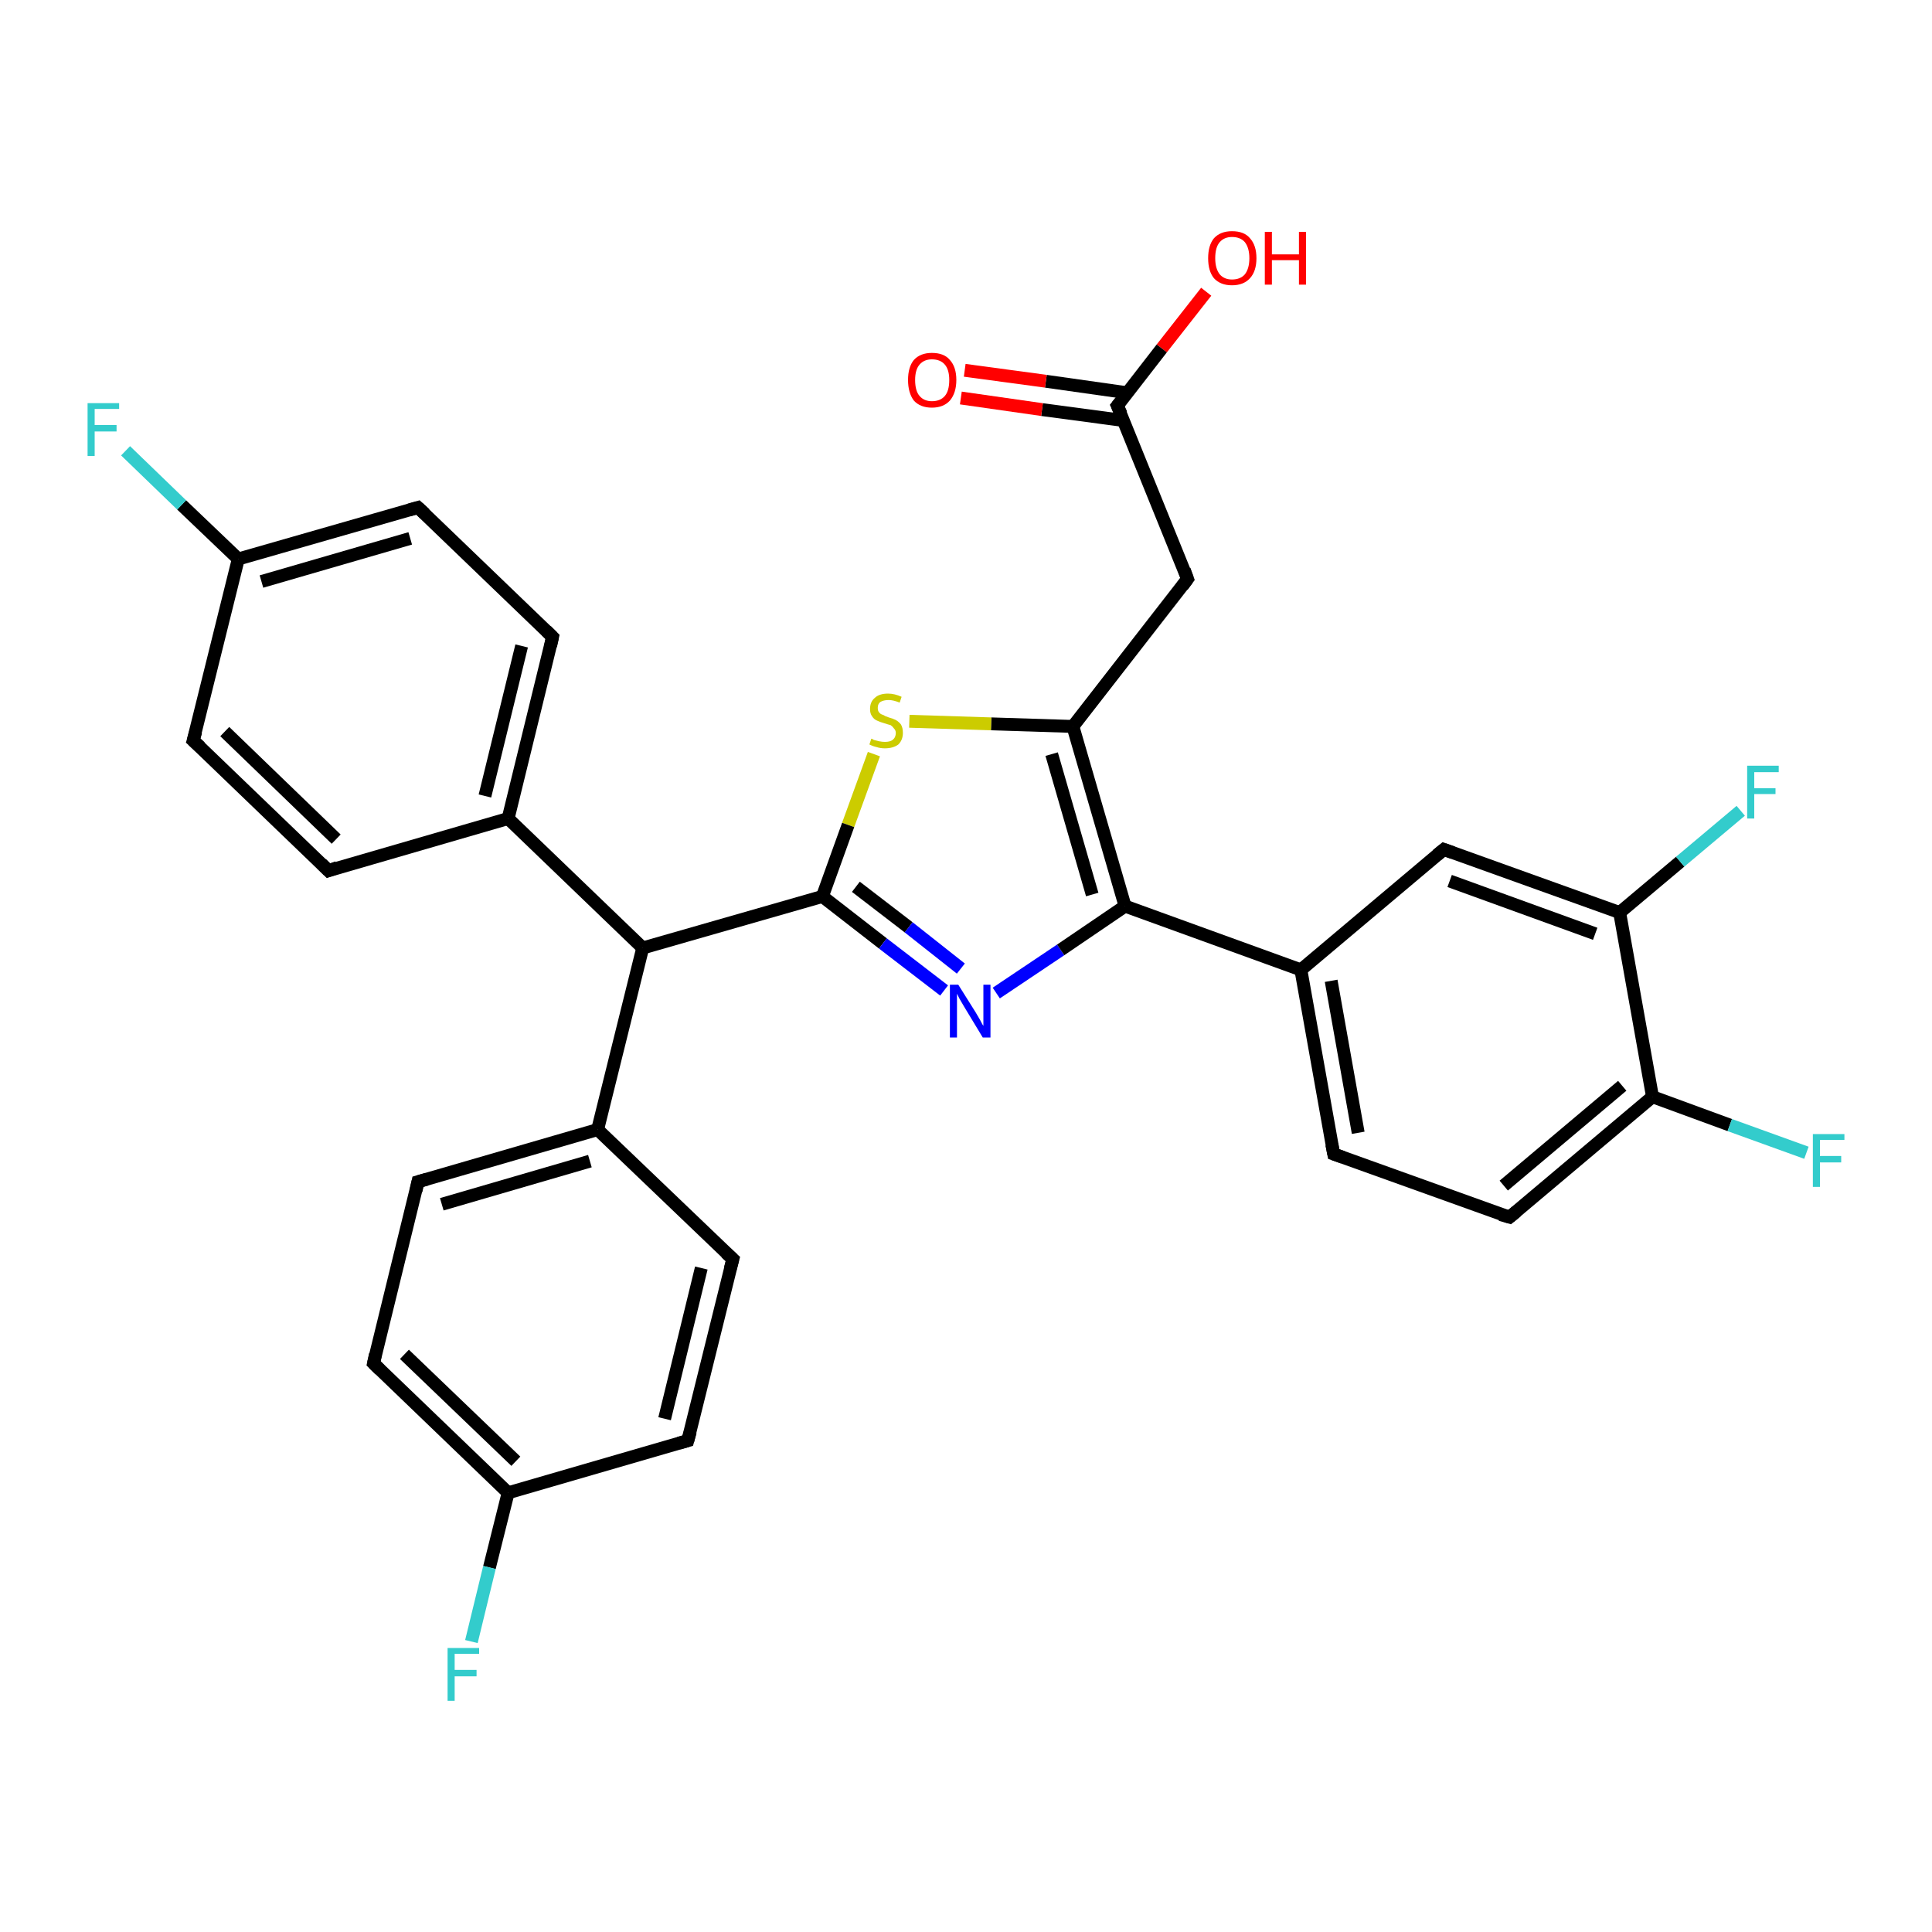 <?xml version='1.0' encoding='iso-8859-1'?>
<svg version='1.1' baseProfile='full'
              xmlns='http://www.w3.org/2000/svg'
                      xmlns:rdkit='http://www.rdkit.org/xml'
                      xmlns:xlink='http://www.w3.org/1999/xlink'
                  xml:space='preserve'
width='300px' height='300px' viewBox='0 0 300 300'>
<!-- END OF HEADER -->
<rect style='opacity:1.0;fill:#FFFFFF;stroke:none' width='300.0' height='300.0' x='0.0' y='0.0'> </rect>
<path class='bond-0 atom-0 atom-1' d='M 187.3,45.3 L 180.4,54.1' style='fill:none;fill-rule:evenodd;stroke:#FF0000;stroke-width:2.0px;stroke-linecap:butt;stroke-linejoin:miter;stroke-opacity:1' />
<path class='bond-0 atom-0 atom-1' d='M 180.4,54.1 L 173.5,63.0' style='fill:none;fill-rule:evenodd;stroke:#000000;stroke-width:2.0px;stroke-linecap:butt;stroke-linejoin:miter;stroke-opacity:1' />
<path class='bond-1 atom-1 atom-2' d='M 175.1,61.0 L 162.4,59.2' style='fill:none;fill-rule:evenodd;stroke:#000000;stroke-width:2.0px;stroke-linecap:butt;stroke-linejoin:miter;stroke-opacity:1' />
<path class='bond-1 atom-1 atom-2' d='M 162.4,59.2 L 149.8,57.5' style='fill:none;fill-rule:evenodd;stroke:#FF0000;stroke-width:2.0px;stroke-linecap:butt;stroke-linejoin:miter;stroke-opacity:1' />
<path class='bond-1 atom-1 atom-2' d='M 174.5,65.3 L 161.8,63.6' style='fill:none;fill-rule:evenodd;stroke:#000000;stroke-width:2.0px;stroke-linecap:butt;stroke-linejoin:miter;stroke-opacity:1' />
<path class='bond-1 atom-1 atom-2' d='M 161.8,63.6 L 149.2,61.8' style='fill:none;fill-rule:evenodd;stroke:#FF0000;stroke-width:2.0px;stroke-linecap:butt;stroke-linejoin:miter;stroke-opacity:1' />
<path class='bond-2 atom-1 atom-3' d='M 173.5,63.0 L 184.4,89.9' style='fill:none;fill-rule:evenodd;stroke:#000000;stroke-width:2.0px;stroke-linecap:butt;stroke-linejoin:miter;stroke-opacity:1' />
<path class='bond-3 atom-3 atom-4' d='M 184.4,89.9 L 166.6,112.8' style='fill:none;fill-rule:evenodd;stroke:#000000;stroke-width:2.0px;stroke-linecap:butt;stroke-linejoin:miter;stroke-opacity:1' />
<path class='bond-4 atom-4 atom-5' d='M 166.6,112.8 L 153.9,112.4' style='fill:none;fill-rule:evenodd;stroke:#000000;stroke-width:2.0px;stroke-linecap:butt;stroke-linejoin:miter;stroke-opacity:1' />
<path class='bond-4 atom-4 atom-5' d='M 153.9,112.4 L 141.2,112.0' style='fill:none;fill-rule:evenodd;stroke:#CCCC00;stroke-width:2.0px;stroke-linecap:butt;stroke-linejoin:miter;stroke-opacity:1' />
<path class='bond-5 atom-5 atom-6' d='M 135.7,117.1 L 131.7,128.1' style='fill:none;fill-rule:evenodd;stroke:#CCCC00;stroke-width:2.0px;stroke-linecap:butt;stroke-linejoin:miter;stroke-opacity:1' />
<path class='bond-5 atom-5 atom-6' d='M 131.7,128.1 L 127.7,139.2' style='fill:none;fill-rule:evenodd;stroke:#000000;stroke-width:2.0px;stroke-linecap:butt;stroke-linejoin:miter;stroke-opacity:1' />
<path class='bond-6 atom-6 atom-7' d='M 127.7,139.2 L 137.1,146.5' style='fill:none;fill-rule:evenodd;stroke:#000000;stroke-width:2.0px;stroke-linecap:butt;stroke-linejoin:miter;stroke-opacity:1' />
<path class='bond-6 atom-6 atom-7' d='M 137.1,146.5 L 146.6,153.8' style='fill:none;fill-rule:evenodd;stroke:#0000FF;stroke-width:2.0px;stroke-linecap:butt;stroke-linejoin:miter;stroke-opacity:1' />
<path class='bond-6 atom-6 atom-7' d='M 132.9,137.7 L 141.1,144.0' style='fill:none;fill-rule:evenodd;stroke:#000000;stroke-width:2.0px;stroke-linecap:butt;stroke-linejoin:miter;stroke-opacity:1' />
<path class='bond-6 atom-6 atom-7' d='M 141.1,144.0 L 149.2,150.4' style='fill:none;fill-rule:evenodd;stroke:#0000FF;stroke-width:2.0px;stroke-linecap:butt;stroke-linejoin:miter;stroke-opacity:1' />
<path class='bond-7 atom-7 atom-8' d='M 154.7,154.2 L 164.7,147.5' style='fill:none;fill-rule:evenodd;stroke:#0000FF;stroke-width:2.0px;stroke-linecap:butt;stroke-linejoin:miter;stroke-opacity:1' />
<path class='bond-7 atom-7 atom-8' d='M 164.7,147.5 L 174.7,140.7' style='fill:none;fill-rule:evenodd;stroke:#000000;stroke-width:2.0px;stroke-linecap:butt;stroke-linejoin:miter;stroke-opacity:1' />
<path class='bond-8 atom-8 atom-9' d='M 174.7,140.7 L 202.0,150.6' style='fill:none;fill-rule:evenodd;stroke:#000000;stroke-width:2.0px;stroke-linecap:butt;stroke-linejoin:miter;stroke-opacity:1' />
<path class='bond-9 atom-9 atom-10' d='M 202.0,150.6 L 207.1,179.2' style='fill:none;fill-rule:evenodd;stroke:#000000;stroke-width:2.0px;stroke-linecap:butt;stroke-linejoin:miter;stroke-opacity:1' />
<path class='bond-9 atom-9 atom-10' d='M 206.7,152.3 L 210.9,175.9' style='fill:none;fill-rule:evenodd;stroke:#000000;stroke-width:2.0px;stroke-linecap:butt;stroke-linejoin:miter;stroke-opacity:1' />
<path class='bond-10 atom-10 atom-11' d='M 207.1,179.2 L 234.4,189.0' style='fill:none;fill-rule:evenodd;stroke:#000000;stroke-width:2.0px;stroke-linecap:butt;stroke-linejoin:miter;stroke-opacity:1' />
<path class='bond-11 atom-11 atom-12' d='M 234.4,189.0 L 256.6,170.3' style='fill:none;fill-rule:evenodd;stroke:#000000;stroke-width:2.0px;stroke-linecap:butt;stroke-linejoin:miter;stroke-opacity:1' />
<path class='bond-11 atom-11 atom-12' d='M 233.5,184.1 L 251.9,168.6' style='fill:none;fill-rule:evenodd;stroke:#000000;stroke-width:2.0px;stroke-linecap:butt;stroke-linejoin:miter;stroke-opacity:1' />
<path class='bond-12 atom-12 atom-13' d='M 256.6,170.3 L 268.6,174.7' style='fill:none;fill-rule:evenodd;stroke:#000000;stroke-width:2.0px;stroke-linecap:butt;stroke-linejoin:miter;stroke-opacity:1' />
<path class='bond-12 atom-12 atom-13' d='M 268.6,174.7 L 280.5,179.0' style='fill:none;fill-rule:evenodd;stroke:#33CCCC;stroke-width:2.0px;stroke-linecap:butt;stroke-linejoin:miter;stroke-opacity:1' />
<path class='bond-13 atom-12 atom-14' d='M 256.6,170.3 L 251.5,141.7' style='fill:none;fill-rule:evenodd;stroke:#000000;stroke-width:2.0px;stroke-linecap:butt;stroke-linejoin:miter;stroke-opacity:1' />
<path class='bond-14 atom-14 atom-15' d='M 251.5,141.7 L 260.9,133.8' style='fill:none;fill-rule:evenodd;stroke:#000000;stroke-width:2.0px;stroke-linecap:butt;stroke-linejoin:miter;stroke-opacity:1' />
<path class='bond-14 atom-14 atom-15' d='M 260.9,133.8 L 270.3,125.9' style='fill:none;fill-rule:evenodd;stroke:#33CCCC;stroke-width:2.0px;stroke-linecap:butt;stroke-linejoin:miter;stroke-opacity:1' />
<path class='bond-15 atom-14 atom-16' d='M 251.5,141.7 L 224.2,131.9' style='fill:none;fill-rule:evenodd;stroke:#000000;stroke-width:2.0px;stroke-linecap:butt;stroke-linejoin:miter;stroke-opacity:1' />
<path class='bond-15 atom-14 atom-16' d='M 247.7,145.0 L 225.1,136.8' style='fill:none;fill-rule:evenodd;stroke:#000000;stroke-width:2.0px;stroke-linecap:butt;stroke-linejoin:miter;stroke-opacity:1' />
<path class='bond-16 atom-6 atom-17' d='M 127.7,139.2 L 99.8,147.2' style='fill:none;fill-rule:evenodd;stroke:#000000;stroke-width:2.0px;stroke-linecap:butt;stroke-linejoin:miter;stroke-opacity:1' />
<path class='bond-17 atom-17 atom-18' d='M 99.8,147.2 L 78.9,127.1' style='fill:none;fill-rule:evenodd;stroke:#000000;stroke-width:2.0px;stroke-linecap:butt;stroke-linejoin:miter;stroke-opacity:1' />
<path class='bond-18 atom-18 atom-19' d='M 78.9,127.1 L 85.8,98.9' style='fill:none;fill-rule:evenodd;stroke:#000000;stroke-width:2.0px;stroke-linecap:butt;stroke-linejoin:miter;stroke-opacity:1' />
<path class='bond-18 atom-18 atom-19' d='M 75.3,123.6 L 81.0,100.3' style='fill:none;fill-rule:evenodd;stroke:#000000;stroke-width:2.0px;stroke-linecap:butt;stroke-linejoin:miter;stroke-opacity:1' />
<path class='bond-19 atom-19 atom-20' d='M 85.8,98.9 L 64.9,78.8' style='fill:none;fill-rule:evenodd;stroke:#000000;stroke-width:2.0px;stroke-linecap:butt;stroke-linejoin:miter;stroke-opacity:1' />
<path class='bond-20 atom-20 atom-21' d='M 64.9,78.8 L 37.0,86.8' style='fill:none;fill-rule:evenodd;stroke:#000000;stroke-width:2.0px;stroke-linecap:butt;stroke-linejoin:miter;stroke-opacity:1' />
<path class='bond-20 atom-20 atom-21' d='M 63.7,83.6 L 40.6,90.3' style='fill:none;fill-rule:evenodd;stroke:#000000;stroke-width:2.0px;stroke-linecap:butt;stroke-linejoin:miter;stroke-opacity:1' />
<path class='bond-21 atom-21 atom-22' d='M 37.0,86.8 L 28.2,78.4' style='fill:none;fill-rule:evenodd;stroke:#000000;stroke-width:2.0px;stroke-linecap:butt;stroke-linejoin:miter;stroke-opacity:1' />
<path class='bond-21 atom-21 atom-22' d='M 28.2,78.4 L 19.5,70.0' style='fill:none;fill-rule:evenodd;stroke:#33CCCC;stroke-width:2.0px;stroke-linecap:butt;stroke-linejoin:miter;stroke-opacity:1' />
<path class='bond-22 atom-21 atom-23' d='M 37.0,86.8 L 30.0,115.0' style='fill:none;fill-rule:evenodd;stroke:#000000;stroke-width:2.0px;stroke-linecap:butt;stroke-linejoin:miter;stroke-opacity:1' />
<path class='bond-23 atom-23 atom-24' d='M 30.0,115.0 L 51.0,135.2' style='fill:none;fill-rule:evenodd;stroke:#000000;stroke-width:2.0px;stroke-linecap:butt;stroke-linejoin:miter;stroke-opacity:1' />
<path class='bond-23 atom-23 atom-24' d='M 34.9,113.6 L 52.2,130.3' style='fill:none;fill-rule:evenodd;stroke:#000000;stroke-width:2.0px;stroke-linecap:butt;stroke-linejoin:miter;stroke-opacity:1' />
<path class='bond-24 atom-17 atom-25' d='M 99.8,147.2 L 92.8,175.4' style='fill:none;fill-rule:evenodd;stroke:#000000;stroke-width:2.0px;stroke-linecap:butt;stroke-linejoin:miter;stroke-opacity:1' />
<path class='bond-25 atom-25 atom-26' d='M 92.8,175.4 L 64.9,183.5' style='fill:none;fill-rule:evenodd;stroke:#000000;stroke-width:2.0px;stroke-linecap:butt;stroke-linejoin:miter;stroke-opacity:1' />
<path class='bond-25 atom-25 atom-26' d='M 91.6,180.3 L 68.6,187.0' style='fill:none;fill-rule:evenodd;stroke:#000000;stroke-width:2.0px;stroke-linecap:butt;stroke-linejoin:miter;stroke-opacity:1' />
<path class='bond-26 atom-26 atom-27' d='M 64.9,183.5 L 58.0,211.7' style='fill:none;fill-rule:evenodd;stroke:#000000;stroke-width:2.0px;stroke-linecap:butt;stroke-linejoin:miter;stroke-opacity:1' />
<path class='bond-27 atom-27 atom-28' d='M 58.0,211.7 L 78.9,231.8' style='fill:none;fill-rule:evenodd;stroke:#000000;stroke-width:2.0px;stroke-linecap:butt;stroke-linejoin:miter;stroke-opacity:1' />
<path class='bond-27 atom-27 atom-28' d='M 62.8,210.3 L 80.1,226.9' style='fill:none;fill-rule:evenodd;stroke:#000000;stroke-width:2.0px;stroke-linecap:butt;stroke-linejoin:miter;stroke-opacity:1' />
<path class='bond-28 atom-28 atom-29' d='M 78.9,231.8 L 76.0,243.4' style='fill:none;fill-rule:evenodd;stroke:#000000;stroke-width:2.0px;stroke-linecap:butt;stroke-linejoin:miter;stroke-opacity:1' />
<path class='bond-28 atom-28 atom-29' d='M 76.0,243.4 L 73.2,254.9' style='fill:none;fill-rule:evenodd;stroke:#33CCCC;stroke-width:2.0px;stroke-linecap:butt;stroke-linejoin:miter;stroke-opacity:1' />
<path class='bond-29 atom-28 atom-30' d='M 78.9,231.8 L 106.8,223.7' style='fill:none;fill-rule:evenodd;stroke:#000000;stroke-width:2.0px;stroke-linecap:butt;stroke-linejoin:miter;stroke-opacity:1' />
<path class='bond-30 atom-30 atom-31' d='M 106.8,223.7 L 113.8,195.5' style='fill:none;fill-rule:evenodd;stroke:#000000;stroke-width:2.0px;stroke-linecap:butt;stroke-linejoin:miter;stroke-opacity:1' />
<path class='bond-30 atom-30 atom-31' d='M 103.2,220.3 L 108.9,196.9' style='fill:none;fill-rule:evenodd;stroke:#000000;stroke-width:2.0px;stroke-linecap:butt;stroke-linejoin:miter;stroke-opacity:1' />
<path class='bond-31 atom-8 atom-4' d='M 174.7,140.7 L 166.6,112.8' style='fill:none;fill-rule:evenodd;stroke:#000000;stroke-width:2.0px;stroke-linecap:butt;stroke-linejoin:miter;stroke-opacity:1' />
<path class='bond-31 atom-8 atom-4' d='M 169.6,138.9 L 163.3,117.1' style='fill:none;fill-rule:evenodd;stroke:#000000;stroke-width:2.0px;stroke-linecap:butt;stroke-linejoin:miter;stroke-opacity:1' />
<path class='bond-32 atom-16 atom-9' d='M 224.2,131.9 L 202.0,150.6' style='fill:none;fill-rule:evenodd;stroke:#000000;stroke-width:2.0px;stroke-linecap:butt;stroke-linejoin:miter;stroke-opacity:1' />
<path class='bond-33 atom-24 atom-18' d='M 51.0,135.2 L 78.9,127.1' style='fill:none;fill-rule:evenodd;stroke:#000000;stroke-width:2.0px;stroke-linecap:butt;stroke-linejoin:miter;stroke-opacity:1' />
<path class='bond-34 atom-31 atom-25' d='M 113.8,195.5 L 92.8,175.4' style='fill:none;fill-rule:evenodd;stroke:#000000;stroke-width:2.0px;stroke-linecap:butt;stroke-linejoin:miter;stroke-opacity:1' />
<path d='M 173.9,62.5 L 173.5,63.0 L 174.1,64.3' style='fill:none;stroke:#000000;stroke-width:2.0px;stroke-linecap:butt;stroke-linejoin:miter;stroke-opacity:1;' />
<path d='M 183.9,88.5 L 184.4,89.9 L 183.6,91.0' style='fill:none;stroke:#000000;stroke-width:2.0px;stroke-linecap:butt;stroke-linejoin:miter;stroke-opacity:1;' />
<path d='M 206.8,177.7 L 207.1,179.2 L 208.5,179.7' style='fill:none;stroke:#000000;stroke-width:2.0px;stroke-linecap:butt;stroke-linejoin:miter;stroke-opacity:1;' />
<path d='M 233.0,188.6 L 234.4,189.0 L 235.5,188.1' style='fill:none;stroke:#000000;stroke-width:2.0px;stroke-linecap:butt;stroke-linejoin:miter;stroke-opacity:1;' />
<path d='M 225.6,132.4 L 224.2,131.9 L 223.1,132.8' style='fill:none;stroke:#000000;stroke-width:2.0px;stroke-linecap:butt;stroke-linejoin:miter;stroke-opacity:1;' />
<path d='M 85.5,100.3 L 85.8,98.9 L 84.8,97.9' style='fill:none;stroke:#000000;stroke-width:2.0px;stroke-linecap:butt;stroke-linejoin:miter;stroke-opacity:1;' />
<path d='M 66.0,79.8 L 64.9,78.8 L 63.5,79.2' style='fill:none;stroke:#000000;stroke-width:2.0px;stroke-linecap:butt;stroke-linejoin:miter;stroke-opacity:1;' />
<path d='M 30.4,113.6 L 30.0,115.0 L 31.1,116.0' style='fill:none;stroke:#000000;stroke-width:2.0px;stroke-linecap:butt;stroke-linejoin:miter;stroke-opacity:1;' />
<path d='M 49.9,134.1 L 51.0,135.2 L 52.4,134.7' style='fill:none;stroke:#000000;stroke-width:2.0px;stroke-linecap:butt;stroke-linejoin:miter;stroke-opacity:1;' />
<path d='M 66.3,183.1 L 64.9,183.5 L 64.6,184.9' style='fill:none;stroke:#000000;stroke-width:2.0px;stroke-linecap:butt;stroke-linejoin:miter;stroke-opacity:1;' />
<path d='M 58.3,210.3 L 58.0,211.7 L 59.0,212.7' style='fill:none;stroke:#000000;stroke-width:2.0px;stroke-linecap:butt;stroke-linejoin:miter;stroke-opacity:1;' />
<path d='M 105.4,224.1 L 106.8,223.7 L 107.2,222.3' style='fill:none;stroke:#000000;stroke-width:2.0px;stroke-linecap:butt;stroke-linejoin:miter;stroke-opacity:1;' />
<path d='M 113.4,197.0 L 113.8,195.5 L 112.7,194.5' style='fill:none;stroke:#000000;stroke-width:2.0px;stroke-linecap:butt;stroke-linejoin:miter;stroke-opacity:1;' />
<path class='atom-0' d='M 187.6 40.1
Q 187.6 38.1, 188.5 37.0
Q 189.5 35.9, 191.3 35.9
Q 193.2 35.9, 194.1 37.0
Q 195.1 38.1, 195.1 40.1
Q 195.1 42.1, 194.1 43.2
Q 193.1 44.3, 191.3 44.3
Q 189.5 44.3, 188.5 43.2
Q 187.6 42.1, 187.6 40.1
M 191.3 43.4
Q 192.6 43.4, 193.3 42.6
Q 194.0 41.7, 194.0 40.1
Q 194.0 38.5, 193.3 37.6
Q 192.6 36.8, 191.3 36.8
Q 190.1 36.8, 189.4 37.6
Q 188.7 38.4, 188.7 40.1
Q 188.7 41.7, 189.4 42.6
Q 190.1 43.4, 191.3 43.4
' fill='#FF0000'/>
<path class='atom-0' d='M 196.4 36.0
L 197.5 36.0
L 197.5 39.5
L 201.7 39.5
L 201.7 36.0
L 202.8 36.0
L 202.8 44.2
L 201.7 44.2
L 201.7 40.4
L 197.5 40.4
L 197.5 44.2
L 196.4 44.2
L 196.4 36.0
' fill='#FF0000'/>
<path class='atom-2' d='M 141.0 59.0
Q 141.0 57.0, 141.9 55.9
Q 142.9 54.8, 144.7 54.8
Q 146.6 54.8, 147.5 55.9
Q 148.5 57.0, 148.5 59.0
Q 148.5 61.0, 147.5 62.2
Q 146.5 63.3, 144.7 63.3
Q 142.9 63.3, 141.9 62.2
Q 141.0 61.0, 141.0 59.0
M 144.7 62.3
Q 146.0 62.3, 146.7 61.5
Q 147.4 60.7, 147.4 59.0
Q 147.4 57.4, 146.7 56.6
Q 146.0 55.8, 144.7 55.8
Q 143.5 55.8, 142.8 56.6
Q 142.1 57.4, 142.1 59.0
Q 142.1 60.7, 142.8 61.5
Q 143.5 62.3, 144.7 62.3
' fill='#FF0000'/>
<path class='atom-5' d='M 135.3 114.7
Q 135.4 114.7, 135.7 114.9
Q 136.1 115.0, 136.5 115.1
Q 137.0 115.2, 137.4 115.2
Q 138.2 115.2, 138.6 114.9
Q 139.1 114.5, 139.1 113.8
Q 139.1 113.4, 138.8 113.1
Q 138.6 112.8, 138.3 112.6
Q 137.9 112.5, 137.3 112.3
Q 136.6 112.1, 136.2 111.9
Q 135.7 111.7, 135.4 111.2
Q 135.1 110.8, 135.1 110.1
Q 135.1 109.0, 135.8 108.4
Q 136.5 107.7, 137.9 107.7
Q 138.9 107.7, 140.0 108.2
L 139.7 109.1
Q 138.7 108.7, 138.0 108.7
Q 137.2 108.7, 136.7 109.0
Q 136.3 109.3, 136.3 109.9
Q 136.3 110.4, 136.5 110.6
Q 136.7 110.9, 137.1 111.0
Q 137.4 111.2, 138.0 111.4
Q 138.7 111.6, 139.1 111.8
Q 139.6 112.1, 139.9 112.5
Q 140.2 113.0, 140.2 113.8
Q 140.2 114.9, 139.5 115.6
Q 138.7 116.2, 137.4 116.2
Q 136.7 116.2, 136.1 116.0
Q 135.6 115.9, 135.0 115.6
L 135.3 114.7
' fill='#CCCC00'/>
<path class='atom-7' d='M 148.8 152.9
L 151.5 157.2
Q 151.8 157.7, 152.2 158.4
Q 152.6 159.2, 152.7 159.3
L 152.7 152.9
L 153.8 152.9
L 153.8 161.1
L 152.6 161.1
L 149.7 156.3
Q 149.4 155.8, 149.0 155.1
Q 148.7 154.5, 148.6 154.3
L 148.6 161.1
L 147.5 161.1
L 147.5 152.9
L 148.8 152.9
' fill='#0000FF'/>
<path class='atom-13' d='M 281.5 176.1
L 286.4 176.1
L 286.4 177.0
L 282.6 177.0
L 282.6 179.5
L 285.9 179.5
L 285.9 180.5
L 282.6 180.5
L 282.6 184.3
L 281.5 184.3
L 281.5 176.1
' fill='#33CCCC'/>
<path class='atom-15' d='M 271.3 118.9
L 276.2 118.9
L 276.2 119.9
L 272.4 119.9
L 272.4 122.4
L 275.7 122.4
L 275.7 123.3
L 272.4 123.3
L 272.4 127.1
L 271.3 127.1
L 271.3 118.9
' fill='#33CCCC'/>
<path class='atom-22' d='M 13.6 62.6
L 18.5 62.6
L 18.5 63.5
L 14.7 63.5
L 14.7 66.0
L 18.1 66.0
L 18.1 67.0
L 14.7 67.0
L 14.7 70.8
L 13.6 70.8
L 13.6 62.6
' fill='#33CCCC'/>
<path class='atom-29' d='M 69.5 255.9
L 74.4 255.9
L 74.4 256.8
L 70.6 256.8
L 70.6 259.3
L 74.0 259.3
L 74.0 260.3
L 70.6 260.3
L 70.6 264.1
L 69.5 264.1
L 69.5 255.9
' fill='#33CCCC'/>
</svg>
